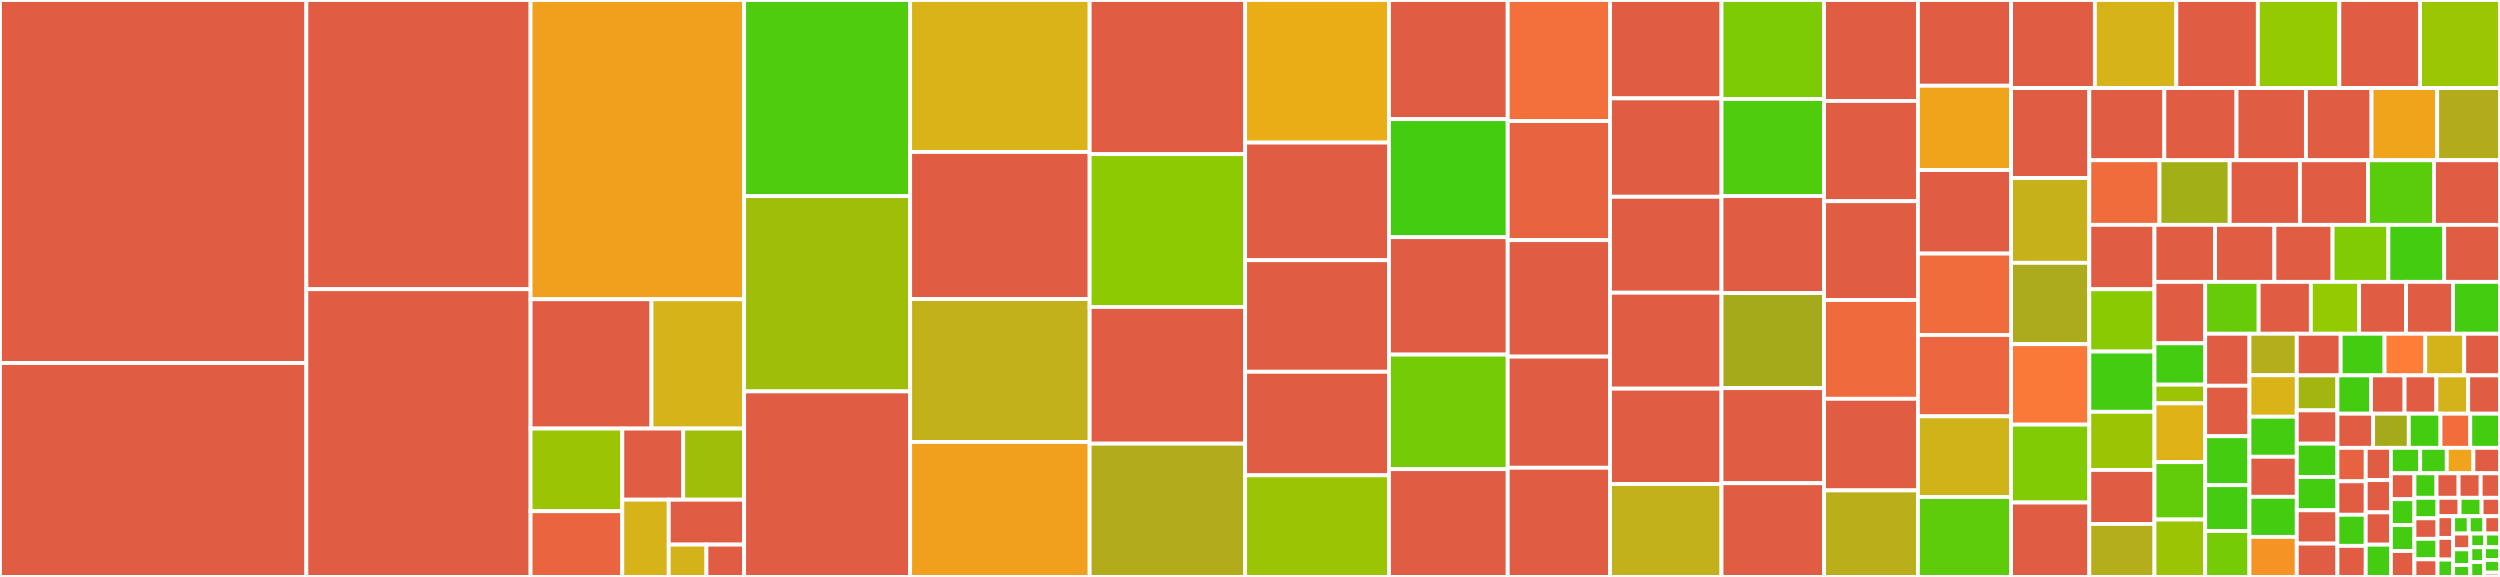 <svg baseProfile="full" width="650" height="150" viewBox="0 0 650 150" version="1.1"
xmlns="http://www.w3.org/2000/svg" xmlns:ev="http://www.w3.org/2001/xml-events"
xmlns:xlink="http://www.w3.org/1999/xlink">

<rect x="0" y="0" width="650" height="150" fill="#333333" stroke="none"/>

<style>rect.s{mask:url(#mask);}</style>
<defs>
  <pattern id="white" width="4" height="4" patternUnits="userSpaceOnUse" patternTransform="rotate(45)">
    <rect width="2" height="2" transform="translate(0,0)" fill="white"></rect>
  </pattern>
  <mask id="mask">
    <rect x="0" y="0" width="100%" height="100%" fill="url(#white)"></rect>
  </mask>
</defs>

<rect x="0" y="0" width="79.652" height="94.389" fill="#e05d44" stroke="white" stroke-width="1" class=" tooltipped" data-content="NavigationMapView.swift"><title>NavigationMapView.swift</title></rect>
<rect x="0" y="94.389" width="79.652" height="55.611" fill="#e05d44" stroke="white" stroke-width="1" class=" tooltipped" data-content="CarPlayManager.swift"><title>CarPlayManager.swift</title></rect>
<rect x="79.652" y="0" width="58.298" height="75.196" fill="#e05d44" stroke="white" stroke-width="1" class=" tooltipped" data-content="CarPlayNavigationViewController.swift"><title>CarPlayNavigationViewController.swift</title></rect>
<rect x="79.652" y="75.196" width="58.298" height="74.804" fill="#e05d44" stroke="white" stroke-width="1" class=" tooltipped" data-content="NavigationViewController.swift"><title>NavigationViewController.swift</title></rect>
<rect x="137.95" y="0" width="55.522" height="77.802" fill="#f0a01d" stroke="white" stroke-width="1" class=" tooltipped" data-content="ManeuversStyleKit.swift"><title>ManeuversStyleKit.swift</title></rect>
<rect x="137.95" y="77.802" width="31.435" height="33.626" fill="#e05d44" stroke="white" stroke-width="1" class=" tooltipped" data-content="Feedback/FeedbackViewController.swift"><title>Feedback/FeedbackViewController.swift</title></rect>
<rect x="169.385" y="77.802" width="24.087" height="33.626" fill="#d6b318" stroke="white" stroke-width="1" class=" tooltipped" data-content="Feedback/FeedbackSubtypeViewController.swift"><title>Feedback/FeedbackSubtypeViewController.swift</title></rect>
<rect x="137.95" y="111.429" width="23.846" height="21.493" fill="#9bc405" stroke="white" stroke-width="1" class=" tooltipped" data-content="Feedback/FeedbackSubtypeCollectionViewCell.swift"><title>Feedback/FeedbackSubtypeCollectionViewCell.swift</title></rect>
<rect x="137.95" y="132.921" width="23.846" height="17.079" fill="#ea653f" stroke="white" stroke-width="1" class=" tooltipped" data-content="Feedback/ActiveNavigationFeedbackType+FeedbackItem.swift"><title>Feedback/ActiveNavigationFeedbackType+FeedbackItem.swift</title></rect>
<rect x="161.796" y="111.429" width="15.838" height="18.491" fill="#e05d44" stroke="white" stroke-width="1" class=" tooltipped" data-content="Feedback/DialogViewController.swift"><title>Feedback/DialogViewController.swift</title></rect>
<rect x="177.634" y="111.429" width="15.838" height="18.491" fill="#9ebe09" stroke="white" stroke-width="1" class=" tooltipped" data-content="Feedback/FeedbackCollectionViewCell.swift"><title>Feedback/FeedbackCollectionViewCell.swift</title></rect>
<rect x="161.796" y="129.92" width="12.078" height="20.08" fill="#d6b318" stroke="white" stroke-width="1" class=" tooltipped" data-content="Feedback/PassiveNavigationFeedbackType+FeedbackItem.swift"><title>Feedback/PassiveNavigationFeedbackType+FeedbackItem.swift</title></rect>
<rect x="173.874" y="129.92" width="19.598" height="11.675" fill="#e05d44" stroke="white" stroke-width="1" class=" tooltipped" data-content="Feedback/FeedbackItem.swift"><title>Feedback/FeedbackItem.swift</title></rect>
<rect x="173.874" y="141.594" width="9.799" height="8.406" fill="#d3b319" stroke="white" stroke-width="1" class=" tooltipped" data-content="Feedback/FeedbackItemType.swift"><title>Feedback/FeedbackItemType.swift</title></rect>
<rect x="183.673" y="141.594" width="9.799" height="8.406" fill="#e05d44" stroke="white" stroke-width="1" class=" tooltipped" data-content="Feedback/FeedbackViewControllerType.swift"><title>Feedback/FeedbackViewControllerType.swift</title></rect>
<rect x="193.472" y="0" width="43.167" height="50.989" fill="#4fcc0e" stroke="white" stroke-width="1" class=" tooltipped" data-content="DayStyle.swift"><title>DayStyle.swift</title></rect>
<rect x="193.472" y="50.989" width="43.167" height="50.777" fill="#9ebe09" stroke="white" stroke-width="1" class=" tooltipped" data-content="NavigationViewportDataSource.swift"><title>NavigationViewportDataSource.swift</title></rect>
<rect x="193.472" y="101.767" width="43.167" height="48.233" fill="#e05d44" stroke="white" stroke-width="1" class=" tooltipped" data-content="NavigationMapView+Annotations.swift"><title>NavigationMapView+Annotations.swift</title></rect>
<rect x="236.638" y="0" width="46.675" height="39.51" fill="#d9b318" stroke="white" stroke-width="1" class=" tooltipped" data-content="NavigationMapView+VanishingRouteLine.swift"><title>NavigationMapView+VanishingRouteLine.swift</title></rect>
<rect x="236.638" y="39.51" width="46.675" height="38.235" fill="#e05d44" stroke="white" stroke-width="1" class=" tooltipped" data-content="TopBannerViewController.swift"><title>TopBannerViewController.swift</title></rect>
<rect x="236.638" y="77.745" width="46.675" height="37.157" fill="#c3b11b" stroke="white" stroke-width="1" class=" tooltipped" data-content="NavigationViewLayout.swift"><title>NavigationViewLayout.swift</title></rect>
<rect x="236.638" y="114.902" width="46.675" height="35.098" fill="#f0a01d" stroke="white" stroke-width="1" class=" tooltipped" data-content="NavigationCameraStateTransition.swift"><title>NavigationCameraStateTransition.swift</title></rect>
<rect x="283.313" y="0" width="40.421" height="40.075" fill="#e05d44" stroke="white" stroke-width="1" class=" tooltipped" data-content="InstructionsCardViewController.swift"><title>InstructionsCardViewController.swift</title></rect>
<rect x="283.313" y="40.075" width="40.421" height="39.736" fill="#8eca02" stroke="white" stroke-width="1" class=" tooltipped" data-content="LaneView.swift"><title>LaneView.swift</title></rect>
<rect x="283.313" y="79.811" width="40.421" height="35.547" fill="#e05d44" stroke="white" stroke-width="1" class=" tooltipped" data-content="CarPlayMapViewController.swift"><title>CarPlayMapViewController.swift</title></rect>
<rect x="283.313" y="115.358" width="40.421" height="34.642" fill="#b2ac1c" stroke="white" stroke-width="1" class=" tooltipped" data-content="InstructionPresenter.swift"><title>InstructionPresenter.swift</title></rect>
<rect x="323.734" y="0" width="37.401" height="37.072" fill="#ebad15" stroke="white" stroke-width="1" class=" tooltipped" data-content="InstructionsBannerView.swift"><title>InstructionsBannerView.swift</title></rect>
<rect x="323.734" y="37.072" width="37.401" height="30.587" fill="#e05d44" stroke="white" stroke-width="1" class=" tooltipped" data-content="BannerPresentation.swift"><title>BannerPresentation.swift</title></rect>
<rect x="323.734" y="67.659" width="37.401" height="28.997" fill="#e05d44" stroke="white" stroke-width="1" class=" tooltipped" data-content="BannerContainerView.swift"><title>BannerContainerView.swift</title></rect>
<rect x="323.734" y="96.656" width="37.401" height="26.917" fill="#e05d44" stroke="white" stroke-width="1" class=" tooltipped" data-content="StepsViewController.swift"><title>StepsViewController.swift</title></rect>
<rect x="323.734" y="123.573" width="37.401" height="26.427" fill="#9bc405" stroke="white" stroke-width="1" class=" tooltipped" data-content="SpriteRepository.swift"><title>SpriteRepository.swift</title></rect>
<rect x="361.135" y="0" width="30.872" height="30.978" fill="#e05d44" stroke="white" stroke-width="1" class=" tooltipped" data-content="MapboxSpeechSynthesizer.swift"><title>MapboxSpeechSynthesizer.swift</title></rect>
<rect x="361.135" y="30.978" width="30.872" height="30.682" fill="#4c1" stroke="white" stroke-width="1" class=" tooltipped" data-content="NightStyle.swift"><title>NightStyle.swift</title></rect>
<rect x="361.135" y="61.66" width="30.872" height="30.534" fill="#e05d44" stroke="white" stroke-width="1" class=" tooltipped" data-content="NextBannerView.swift"><title>NextBannerView.swift</title></rect>
<rect x="361.135" y="92.194" width="30.872" height="29.792" fill="#74cb06" stroke="white" stroke-width="1" class=" tooltipped" data-content="InstructionsCardContainerView.swift"><title>InstructionsCardContainerView.swift</title></rect>
<rect x="361.135" y="121.986" width="30.872" height="28.014" fill="#e05d44" stroke="white" stroke-width="1" class=" tooltipped" data-content="PreviewViewController.swift"><title>PreviewViewController.swift</title></rect>
<rect x="392.007" y="0" width="26.602" height="31.479" fill="#f36f3b" stroke="white" stroke-width="1" class=" tooltipped" data-content="Route.swift"><title>Route.swift</title></rect>
<rect x="392.007" y="31.479" width="26.602" height="30.963" fill="#e86440" stroke="white" stroke-width="1" class=" tooltipped" data-content="StyleManager.swift"><title>StyleManager.swift</title></rect>
<rect x="392.007" y="62.443" width="26.602" height="30.275" fill="#e05d44" stroke="white" stroke-width="1" class=" tooltipped" data-content="OrnamentsController.swift"><title>OrnamentsController.swift</title></rect>
<rect x="392.007" y="92.718" width="26.602" height="28.899" fill="#e05d44" stroke="white" stroke-width="1" class=" tooltipped" data-content="NavigationCameraDebugView.swift"><title>NavigationCameraDebugView.swift</title></rect>
<rect x="392.007" y="121.617" width="26.602" height="28.383" fill="#e05d44" stroke="white" stroke-width="1" class=" tooltipped" data-content="VisualInstruction.swift"><title>VisualInstruction.swift</title></rect>
<rect x="418.609" y="0" width="28.981" height="25.579" fill="#e05d44" stroke="white" stroke-width="1" class=" tooltipped" data-content="CameraController.swift"><title>CameraController.swift</title></rect>
<rect x="418.609" y="25.579" width="28.981" height="25.579" fill="#e05d44" stroke="white" stroke-width="1" class=" tooltipped" data-content="NavigationMapView+BuildingHighlighting.swift"><title>NavigationMapView+BuildingHighlighting.swift</title></rect>
<rect x="418.609" y="51.158" width="28.981" height="24.947" fill="#e05d44" stroke="white" stroke-width="1" class=" tooltipped" data-content="LanesView.swift"><title>LanesView.swift</title></rect>
<rect x="418.609" y="76.105" width="28.981" height="24.947" fill="#e05d44" stroke="white" stroke-width="1" class=" tooltipped" data-content="StatusView.swift"><title>StatusView.swift</title></rect>
<rect x="418.609" y="101.053" width="28.981" height="24.789" fill="#e05d44" stroke="white" stroke-width="1" class=" tooltipped" data-content="HighwayShield.swift"><title>HighwayShield.swift</title></rect>
<rect x="418.609" y="125.842" width="28.981" height="24.158" fill="#c3b11b" stroke="white" stroke-width="1" class=" tooltipped" data-content="NavigationCamera.swift"><title>NavigationCamera.swift</title></rect>
<rect x="447.59" y="0" width="26.663" height="25.744" fill="#7dcb05" stroke="white" stroke-width="1" class=" tooltipped" data-content="SpeedLimitStyleKit.swift"><title>SpeedLimitStyleKit.swift</title></rect>
<rect x="447.59" y="25.744" width="26.663" height="25.229" fill="#4fcc0e" stroke="white" stroke-width="1" class=" tooltipped" data-content="BottomBannerViewControllerLayout.swift"><title>BottomBannerViewControllerLayout.swift</title></rect>
<rect x="447.59" y="50.973" width="26.663" height="25.229" fill="#e05d44" stroke="white" stroke-width="1" class=" tooltipped" data-content="NavigationView.swift"><title>NavigationView.swift</title></rect>
<rect x="447.59" y="76.201" width="26.663" height="24.714" fill="#a4aa1a" stroke="white" stroke-width="1" class=" tooltipped" data-content="ManeuverView.swift"><title>ManeuverView.swift</title></rect>
<rect x="447.59" y="100.915" width="26.663" height="24.714" fill="#e05d44" stroke="white" stroke-width="1" class=" tooltipped" data-content="RouteVoiceController.swift"><title>RouteVoiceController.swift</title></rect>
<rect x="447.59" y="125.629" width="26.663" height="24.371" fill="#e05d44" stroke="white" stroke-width="1" class=" tooltipped" data-content="RoutePreviewViewController.swift"><title>RoutePreviewViewController.swift</title></rect>
<rect x="474.253" y="0" width="24.405" height="26.25" fill="#e05d44" stroke="white" stroke-width="1" class=" tooltipped" data-content="RouteLineController.swift"><title>RouteLineController.swift</title></rect>
<rect x="474.253" y="26.25" width="24.405" height="26.062" fill="#e05d44" stroke="white" stroke-width="1" class=" tooltipped" data-content="SystemSpeechSynthesizer.swift"><title>SystemSpeechSynthesizer.swift</title></rect>
<rect x="474.253" y="52.312" width="24.405" height="25.688" fill="#e05d44" stroke="white" stroke-width="1" class=" tooltipped" data-content="CarPlayManagerDelegate.swift"><title>CarPlayManagerDelegate.swift</title></rect>
<rect x="474.253" y="78.0" width="24.405" height="25.688" fill="#ef6a3d" stroke="white" stroke-width="1" class=" tooltipped" data-content="ExitView.swift"><title>ExitView.swift</title></rect>
<rect x="474.253" y="103.688" width="24.405" height="23.812" fill="#e05d44" stroke="white" stroke-width="1" class=" tooltipped" data-content="ArrivalController.swift"><title>ArrivalController.swift</title></rect>
<rect x="474.253" y="127.5" width="24.405" height="22.5" fill="#baaf1b" stroke="white" stroke-width="1" class=" tooltipped" data-content="WayNameLabel.swift"><title>WayNameLabel.swift</title></rect>
<rect x="498.658" y="0" width="24.222" height="22.292" fill="#e05d44" stroke="white" stroke-width="1" class=" tooltipped" data-content="EndOfRouteViewController.swift"><title>EndOfRouteViewController.swift</title></rect>
<rect x="498.658" y="22.292" width="24.222" height="21.914" fill="#efa41b" stroke="white" stroke-width="1" class=" tooltipped" data-content="Array.swift"><title>Array.swift</title></rect>
<rect x="498.658" y="44.207" width="24.222" height="21.725" fill="#e05d44" stroke="white" stroke-width="1" class=" tooltipped" data-content="UIImage.swift"><title>UIImage.swift</title></rect>
<rect x="498.658" y="65.932" width="24.222" height="21.159" fill="#f06c3d" stroke="white" stroke-width="1" class=" tooltipped" data-content="BottomBannerViewController.swift"><title>BottomBannerViewController.swift</title></rect>
<rect x="498.658" y="87.091" width="24.222" height="21.159" fill="#ec673f" stroke="white" stroke-width="1" class=" tooltipped" data-content="MultiplexedSpeechSynthesizer.swift"><title>MultiplexedSpeechSynthesizer.swift</title></rect>
<rect x="498.658" y="108.249" width="24.222" height="20.97" fill="#cfb319" stroke="white" stroke-width="1" class=" tooltipped" data-content="UIView.swift"><title>UIView.swift</title></rect>
<rect x="498.658" y="129.219" width="24.222" height="20.781" fill="#5fcc0b" stroke="white" stroke-width="1" class=" tooltipped" data-content="MapView.swift"><title>MapView.swift</title></rect>
<rect x="522.88" y="0" width="21.786" height="22.894" fill="#e05d44" stroke="white" stroke-width="1" class=" tooltipped" data-content="NavigationViewControllerDelegate.swift"><title>NavigationViewControllerDelegate.swift</title></rect>
<rect x="544.666" y="0" width="21.187" height="22.894" fill="#d6b318" stroke="white" stroke-width="1" class=" tooltipped" data-content="InstructionsCardView.swift"><title>InstructionsCardView.swift</title></rect>
<rect x="565.853" y="0" width="21.187" height="22.894" fill="#e05d44" stroke="white" stroke-width="1" class=" tooltipped" data-content="RatingControl.swift"><title>RatingControl.swift</title></rect>
<rect x="587.04" y="0" width="21.187" height="22.894" fill="#93ca01" stroke="white" stroke-width="1" class=" tooltipped" data-content="UserPuckStyleKit.swift"><title>UserPuckStyleKit.swift</title></rect>
<rect x="608.226" y="0" width="20.987" height="22.894" fill="#e05d44" stroke="white" stroke-width="1" class=" tooltipped" data-content="JunctionView.swift"><title>JunctionView.swift</title></rect>
<rect x="629.213" y="0" width="20.787" height="22.894" fill="#9ac603" stroke="white" stroke-width="1" class=" tooltipped" data-content="Cache.swift"><title>Cache.swift</title></rect>
<rect x="522.88" y="22.894" width="20.341" height="23.396" fill="#e05d44" stroke="white" stroke-width="1" class=" tooltipped" data-content="Transitioning.swift"><title>Transitioning.swift</title></rect>
<rect x="522.88" y="46.291" width="20.341" height="22.047" fill="#c6b11a" stroke="white" stroke-width="1" class=" tooltipped" data-content="SpeedLimitView.swift"><title>SpeedLimitView.swift</title></rect>
<rect x="522.88" y="68.337" width="20.341" height="21.147" fill="#acaa1d" stroke="white" stroke-width="1" class=" tooltipped" data-content="FollowingCameraOptions.swift"><title>FollowingCameraOptions.swift</title></rect>
<rect x="522.88" y="89.484" width="20.341" height="20.922" fill="#fb7938" stroke="white" stroke-width="1" class=" tooltipped" data-content="GenericRouteShield.swift"><title>GenericRouteShield.swift</title></rect>
<rect x="522.88" y="110.406" width="20.341" height="20.247" fill="#81cb04" stroke="white" stroke-width="1" class=" tooltipped" data-content="UserCourseView.swift"><title>UserCourseView.swift</title></rect>
<rect x="522.88" y="130.653" width="20.341" height="19.347" fill="#e05d44" stroke="white" stroke-width="1" class=" tooltipped" data-content="DestinationPreviewViewController.swift"><title>DestinationPreviewViewController.swift</title></rect>
<rect x="543.22" y="22.894" width="19.503" height="18.77" fill="#e05d44" stroke="white" stroke-width="1" class=" tooltipped" data-content="RoutePreviewViewControllerLayout.swift"><title>RoutePreviewViewControllerLayout.swift</title></rect>
<rect x="562.724" y="22.894" width="18.772" height="18.77" fill="#e05d44" stroke="white" stroke-width="1" class=" tooltipped" data-content="DestinationPreviewViewControllerLayout.swift"><title>DestinationPreviewViewControllerLayout.swift</title></rect>
<rect x="581.495" y="22.894" width="18.04" height="18.77" fill="#e05d44" stroke="white" stroke-width="1" class=" tooltipped" data-content="NavigationMapView+ContinuousAlternatives.swift"><title>NavigationMapView+ContinuousAlternatives.swift</title></rect>
<rect x="599.536" y="22.894" width="17.065" height="18.77" fill="#e05d44" stroke="white" stroke-width="1" class=" tooltipped" data-content="PassiveLocationProvider.swift"><title>PassiveLocationProvider.swift</title></rect>
<rect x="616.601" y="22.894" width="17.065" height="18.77" fill="#efa41b" stroke="white" stroke-width="1" class=" tooltipped" data-content="StepTableViewCell.swift"><title>StepTableViewCell.swift</title></rect>
<rect x="633.666" y="22.894" width="16.334" height="18.77" fill="#b2ac1c" stroke="white" stroke-width="1" class=" tooltipped" data-content="BannerDismissalViewController.swift"><title>BannerDismissalViewController.swift</title></rect>
<rect x="543.22" y="41.664" width="18.251" height="16.799" fill="#f06c3d" stroke="white" stroke-width="1" class=" tooltipped" data-content="CameraModeFloatingButton.swift"><title>CameraModeFloatingButton.swift</title></rect>
<rect x="561.471" y="41.664" width="18.251" height="16.799" fill="#a3af16" stroke="white" stroke-width="1" class=" tooltipped" data-content="RecentItem.swift"><title>RecentItem.swift</title></rect>
<rect x="579.722" y="41.664" width="18.251" height="16.799" fill="#e05d44" stroke="white" stroke-width="1" class=" tooltipped" data-content="UIColor.swift"><title>UIColor.swift</title></rect>
<rect x="597.972" y="41.664" width="17.706" height="16.799" fill="#e05d44" stroke="white" stroke-width="1" class=" tooltipped" data-content="NavigationLocationProvider.swift"><title>NavigationLocationProvider.swift</title></rect>
<rect x="615.678" y="41.664" width="17.161" height="16.799" fill="#5bcc0c" stroke="white" stroke-width="1" class=" tooltipped" data-content="DistanceLabel.swift"><title>DistanceLabel.swift</title></rect>
<rect x="632.839" y="41.664" width="17.161" height="16.799" fill="#e05d44" stroke="white" stroke-width="1" class=" tooltipped" data-content="WayNameView.swift"><title>WayNameView.swift</title></rect>
<rect x="543.22" y="58.463" width="16.947" height="16.741" fill="#e05d44" stroke="white" stroke-width="1" class=" tooltipped" data-content="InstructionLabel.swift"><title>InstructionLabel.swift</title></rect>
<rect x="543.22" y="75.204" width="16.947" height="16.201" fill="#8aca02" stroke="white" stroke-width="1" class=" tooltipped" data-content="ImageCache.swift"><title>ImageCache.swift</title></rect>
<rect x="543.22" y="91.406" width="16.947" height="15.661" fill="#4c1" stroke="white" stroke-width="1" class=" tooltipped" data-content="NavigationGeocodedPlacemark.swift"><title>NavigationGeocodedPlacemark.swift</title></rect>
<rect x="543.22" y="107.067" width="16.947" height="15.121" fill="#9bc405" stroke="white" stroke-width="1" class=" tooltipped" data-content="UserHaloCourseView.swift"><title>UserHaloCourseView.swift</title></rect>
<rect x="543.22" y="122.188" width="16.947" height="14.041" fill="#e05d44" stroke="white" stroke-width="1" class=" tooltipped" data-content="NavigationMapViewDelegate.swift"><title>NavigationMapViewDelegate.swift</title></rect>
<rect x="543.22" y="136.229" width="16.947" height="13.771" fill="#b4ad1c" stroke="white" stroke-width="1" class=" tooltipped" data-content="CarPlayCompassView.swift"><title>CarPlayCompassView.swift</title></rect>
<rect x="560.167" y="58.463" width="15.744" height="14.823" fill="#e05d44" stroke="white" stroke-width="1" class=" tooltipped" data-content="NavigationViewController+NavigationMapViewDelegate.swift"><title>NavigationViewController+NavigationMapViewDelegate.swift</title></rect>
<rect x="575.911" y="58.463" width="15.435" height="14.823" fill="#e05d44" stroke="white" stroke-width="1" class=" tooltipped" data-content="CarPlaySearchController+CPSearchTemplateDelegate.swift"><title>CarPlaySearchController+CPSearchTemplateDelegate.swift</title></rect>
<rect x="591.346" y="58.463" width="15.126" height="14.823" fill="#e05d44" stroke="white" stroke-width="1" class=" tooltipped" data-content="ResumeButton.swift"><title>ResumeButton.swift</title></rect>
<rect x="606.473" y="58.463" width="14.509" height="14.823" fill="#81cb04" stroke="white" stroke-width="1" class=" tooltipped" data-content="CPTrip.swift"><title>CPTrip.swift</title></rect>
<rect x="620.982" y="58.463" width="14.509" height="14.823" fill="#4c1" stroke="white" stroke-width="1" class=" tooltipped" data-content="PreviewViewControllerLayout.swift"><title>PreviewViewControllerLayout.swift</title></rect>
<rect x="635.491" y="58.463" width="14.509" height="14.823" fill="#e05d44" stroke="white" stroke-width="1" class=" tooltipped" data-content="StyleKitMarker.swift"><title>StyleKitMarker.swift</title></rect>
<rect x="560.167" y="73.286" width="13.183" height="15.968" fill="#e05d44" stroke="white" stroke-width="1" class=" tooltipped" data-content="NavigationView+PreviewCamera.swift"><title>NavigationView+PreviewCamera.swift</title></rect>
<rect x="560.167" y="89.254" width="13.183" height="10.761" fill="#4c1" stroke="white" stroke-width="1" class=" tooltipped" data-content="ImageDownloader/ImageDownloader.swift"><title>ImageDownloader/ImageDownloader.swift</title></rect>
<rect x="560.167" y="100.015" width="13.183" height="4.86" fill="#9bc405" stroke="white" stroke-width="1" class=" tooltipped" data-content="ImageDownloader/LegacyImageDownloader.swift"><title>ImageDownloader/LegacyImageDownloader.swift</title></rect>
<rect x="560.167" y="104.874" width="13.183" height="15.273" fill="#dfb317" stroke="white" stroke-width="1" class=" tooltipped" data-content="ImageRepository.swift"><title>ImageRepository.swift</title></rect>
<rect x="560.167" y="120.148" width="13.183" height="14.926" fill="#63cc0a" stroke="white" stroke-width="1" class=" tooltipped" data-content="DataCache.swift"><title>DataCache.swift</title></rect>
<rect x="560.167" y="135.074" width="13.183" height="14.926" fill="#9bc405" stroke="white" stroke-width="1" class=" tooltipped" data-content="Date.swift"><title>Date.swift</title></rect>
<rect x="573.35" y="73.286" width="13.906" height="13.492" fill="#68cb09" stroke="white" stroke-width="1" class=" tooltipped" data-content="VectorSource.swift"><title>VectorSource.swift</title></rect>
<rect x="587.255" y="73.286" width="13.566" height="13.492" fill="#e05d44" stroke="white" stroke-width="1" class=" tooltipped" data-content="CarPlayNavigationViewControllerDelegate.swift"><title>CarPlayNavigationViewControllerDelegate.swift</title></rect>
<rect x="600.822" y="73.286" width="12.549" height="13.492" fill="#93ca01" stroke="white" stroke-width="1" class=" tooltipped" data-content="FloatingButton.swift"><title>FloatingButton.swift</title></rect>
<rect x="613.371" y="73.286" width="12.21" height="13.492" fill="#e05d44" stroke="white" stroke-width="1" class=" tooltipped" data-content="BuildingHighlighting.swift"><title>BuildingHighlighting.swift</title></rect>
<rect x="625.58" y="73.286" width="12.21" height="13.492" fill="#e05d44" stroke="white" stroke-width="1" class=" tooltipped" data-content="DateComponentsFormatter+NavigationAdditions.swift"><title>DateComponentsFormatter+NavigationAdditions.swift</title></rect>
<rect x="637.79" y="73.286" width="12.21" height="13.492" fill="#4c1" stroke="white" stroke-width="1" class=" tooltipped" data-content="IdleTimerManager.swift"><title>IdleTimerManager.swift</title></rect>
<rect x="573.35" y="86.778" width="11.508" height="13.519" fill="#e05d44" stroke="white" stroke-width="1" class=" tooltipped" data-content="Expression.swift"><title>Expression.swift</title></rect>
<rect x="573.35" y="100.298" width="11.508" height="13.121" fill="#e05d44" stroke="white" stroke-width="1" class=" tooltipped" data-content="ProgressBar.swift"><title>ProgressBar.swift</title></rect>
<rect x="573.35" y="113.419" width="11.508" height="12.724" fill="#4c1" stroke="white" stroke-width="1" class=" tooltipped" data-content="UIFont.swift"><title>UIFont.swift</title></rect>
<rect x="573.35" y="126.143" width="11.508" height="11.929" fill="#4c1" stroke="white" stroke-width="1" class=" tooltipped" data-content="CPMapTemplate.swift"><title>CPMapTemplate.swift</title></rect>
<rect x="573.35" y="138.071" width="11.508" height="11.929" fill="#74cb06" stroke="white" stroke-width="1" class=" tooltipped" data-content="Match.swift"><title>Match.swift</title></rect>
<rect x="584.858" y="86.778" width="12.305" height="10.785" fill="#b4ad1c" stroke="white" stroke-width="1" class=" tooltipped" data-content="InstructionsCardCell.swift"><title>InstructionsCardCell.swift</title></rect>
<rect x="584.858" y="97.563" width="12.305" height="10.785" fill="#d9b318" stroke="white" stroke-width="1" class=" tooltipped" data-content="MapTemplateProvider.swift"><title>MapTemplateProvider.swift</title></rect>
<rect x="584.858" y="108.348" width="12.305" height="10.413" fill="#4c1" stroke="white" stroke-width="1" class=" tooltipped" data-content="BannerDismissalViewControllerLayout.swift"><title>BannerDismissalViewControllerLayout.swift</title></rect>
<rect x="584.858" y="118.761" width="12.305" height="10.413" fill="#e05d44" stroke="white" stroke-width="1" class=" tooltipped" data-content="String.swift"><title>String.swift</title></rect>
<rect x="584.858" y="129.174" width="12.305" height="10.413" fill="#4c1" stroke="white" stroke-width="1" class=" tooltipped" data-content="StylableLabel.swift"><title>StylableLabel.swift</title></rect>
<rect x="584.858" y="139.587" width="12.305" height="10.413" fill="#f59425" stroke="white" stroke-width="1" class=" tooltipped" data-content="Utils.swift"><title>Utils.swift</title></rect>
<rect x="597.163" y="86.778" width="11.413" height="10.826" fill="#e05d44" stroke="white" stroke-width="1" class=" tooltipped" data-content="MarkerView.swift"><title>MarkerView.swift</title></rect>
<rect x="608.576" y="86.778" width="11.413" height="10.826" fill="#4c1" stroke="white" stroke-width="1" class=" tooltipped" data-content="OverviewCameraOptions.swift"><title>OverviewCameraOptions.swift</title></rect>
<rect x="619.988" y="86.778" width="10.567" height="10.826" fill="#fe7d37" stroke="white" stroke-width="1" class=" tooltipped" data-content="UIEdgeInsets.swift"><title>UIEdgeInsets.swift</title></rect>
<rect x="630.556" y="86.778" width="10.145" height="10.826" fill="#d3b319" stroke="white" stroke-width="1" class=" tooltipped" data-content="MapboxMapsStyle.swift"><title>MapboxMapsStyle.swift</title></rect>
<rect x="640.701" y="86.778" width="9.299" height="10.826" fill="#e05d44" stroke="white" stroke-width="1" class=" tooltipped" data-content="NSAttributedString.swift"><title>NSAttributedString.swift</title></rect>
<rect x="597.163" y="97.604" width="10.567" height="9.094" fill="#a2b511" stroke="white" stroke-width="1" class=" tooltipped" data-content="CLLocationCoordinate2D.swift"><title>CLLocationCoordinate2D.swift</title></rect>
<rect x="597.163" y="106.698" width="10.567" height="8.66" fill="#e05d44" stroke="white" stroke-width="1" class=" tooltipped" data-content="Stack.swift"><title>Stack.swift</title></rect>
<rect x="597.163" y="115.358" width="10.567" height="8.66" fill="#4c1" stroke="white" stroke-width="1" class=" tooltipped" data-content="StepListIndicatorView.swift"><title>StepListIndicatorView.swift</title></rect>
<rect x="597.163" y="124.019" width="10.567" height="8.66" fill="#4c1" stroke="white" stroke-width="1" class=" tooltipped" data-content="StylableButton.swift"><title>StylableButton.swift</title></rect>
<rect x="597.163" y="132.679" width="10.567" height="8.66" fill="#e05d44" stroke="white" stroke-width="1" class=" tooltipped" data-content="StyleManagerDelegate.swift"><title>StyleManagerDelegate.swift</title></rect>
<rect x="597.163" y="141.34" width="10.567" height="8.66" fill="#e05d44" stroke="white" stroke-width="1" class=" tooltipped" data-content="StyleType.swift"><title>StyleType.swift</title></rect>
<rect x="607.73" y="97.604" width="8.73" height="9.96" fill="#4c1" stroke="white" stroke-width="1" class=" tooltipped" data-content="Bundle.swift"><title>Bundle.swift</title></rect>
<rect x="616.46" y="97.604" width="8.73" height="9.96" fill="#e05d44" stroke="white" stroke-width="1" class=" tooltipped" data-content="CarPlayMapViewControllerDelegate.swift"><title>CarPlayMapViewControllerDelegate.swift</title></rect>
<rect x="625.189" y="97.604" width="8.27" height="9.96" fill="#e05d44" stroke="white" stroke-width="1" class=" tooltipped" data-content="AVAudioSession.swift"><title>AVAudioSession.swift</title></rect>
<rect x="633.46" y="97.604" width="8.27" height="9.96" fill="#d3b319" stroke="white" stroke-width="1" class=" tooltipped" data-content="NavigationOptions.swift"><title>NavigationOptions.swift</title></rect>
<rect x="641.73" y="97.604" width="8.27" height="9.96" fill="#e05d44" stroke="white" stroke-width="1" class=" tooltipped" data-content="TopBannerViewControllerDelegate.swift"><title>TopBannerViewControllerDelegate.swift</title></rect>
<rect x="607.73" y="107.564" width="9.279" height="8.877" fill="#e05d44" stroke="white" stroke-width="1" class=" tooltipped" data-content="UICollectionView.swift"><title>UICollectionView.swift</title></rect>
<rect x="617.009" y="107.564" width="9.279" height="8.877" fill="#a4aa1a" stroke="white" stroke-width="1" class=" tooltipped" data-content="VisualInstructionComponent.swift"><title>VisualInstructionComponent.swift</title></rect>
<rect x="626.288" y="107.564" width="8.248" height="8.877" fill="#4c1" stroke="white" stroke-width="1" class=" tooltipped" data-content="UILayoutGuide.swift"><title>UILayoutGuide.swift</title></rect>
<rect x="634.535" y="107.564" width="7.732" height="8.877" fill="#f26d3c" stroke="white" stroke-width="1" class=" tooltipped" data-content="StylableView.swift"><title>StylableView.swift</title></rect>
<rect x="642.268" y="107.564" width="7.732" height="8.877" fill="#4c1" stroke="white" stroke-width="1" class=" tooltipped" data-content="Style.swift"><title>Style.swift</title></rect>
<rect x="607.73" y="116.441" width="7.363" height="8.701" fill="#e76241" stroke="white" stroke-width="1" class=" tooltipped" data-content="CongestionLevel+CarPlay.swift"><title>CongestionLevel+CarPlay.swift</title></rect>
<rect x="607.73" y="125.141" width="7.363" height="8.701" fill="#e05d44" stroke="white" stroke-width="1" class=" tooltipped" data-content="ReportButton.swift"><title>ReportButton.swift</title></rect>
<rect x="607.73" y="133.842" width="7.363" height="8.079" fill="#4c1" stroke="white" stroke-width="1" class=" tooltipped" data-content="NavigationViewportDataSourceOptions.swift"><title>NavigationViewportDataSourceOptions.swift</title></rect>
<rect x="607.73" y="141.921" width="7.363" height="8.079" fill="#e05d44" stroke="white" stroke-width="1" class=" tooltipped" data-content="SpeechSynthesizing.swift"><title>SpeechSynthesizing.swift</title></rect>
<rect x="615.093" y="116.441" width="6.545" height="8.39" fill="#e05d44" stroke="white" stroke-width="1" class=" tooltipped" data-content="DestinationOptions.swift"><title>DestinationOptions.swift</title></rect>
<rect x="615.093" y="124.83" width="6.545" height="8.39" fill="#e05d44" stroke="white" stroke-width="1" class=" tooltipped" data-content="NavigationMapView+CLLocationManagerDelegate.swift"><title>NavigationMapView+CLLocationManagerDelegate.swift</title></rect>
<rect x="615.093" y="133.22" width="6.545" height="8.39" fill="#e05d44" stroke="white" stroke-width="1" class=" tooltipped" data-content="PreviewViewControllerDelegate.swift"><title>PreviewViewControllerDelegate.swift</title></rect>
<rect x="615.093" y="141.61" width="6.545" height="8.39" fill="#4c1" stroke="white" stroke-width="1" class=" tooltipped" data-content="UIStackView.swift"><title>UIStackView.swift</title></rect>
<rect x="621.638" y="116.441" width="7.609" height="6.615" fill="#4c1" stroke="white" stroke-width="1" class=" tooltipped" data-content="UIViewController.swift"><title>UIViewController.swift</title></rect>
<rect x="629.248" y="116.441" width="6.917" height="6.615" fill="#4c1" stroke="white" stroke-width="1" class=" tooltipped" data-content="Banner.swift"><title>Banner.swift</title></rect>
<rect x="636.165" y="116.441" width="6.917" height="6.615" fill="#efa41b" stroke="white" stroke-width="1" class=" tooltipped" data-content="CPRouteChoice.swift"><title>CPRouteChoice.swift</title></rect>
<rect x="643.083" y="116.441" width="6.917" height="6.615" fill="#e05d44" stroke="white" stroke-width="1" class=" tooltipped" data-content="Feature.swift"><title>Feature.swift</title></rect>
<rect x="621.638" y="123.056" width="6.114" height="6.736" fill="#e05d44" stroke="white" stroke-width="1" class=" tooltipped" data-content="BannerContainerViewDelegate.swift"><title>BannerContainerViewDelegate.swift</title></rect>
<rect x="621.638" y="129.792" width="6.114" height="6.736" fill="#4c1" stroke="white" stroke-width="1" class=" tooltipped" data-content="BoundingBox.swift"><title>BoundingBox.swift</title></rect>
<rect x="621.638" y="136.528" width="6.114" height="6.736" fill="#4c1" stroke="white" stroke-width="1" class=" tooltipped" data-content="CGSize.swift"><title>CGSize.swift</title></rect>
<rect x="621.638" y="143.264" width="6.114" height="6.736" fill="#e05d44" stroke="white" stroke-width="1" class=" tooltipped" data-content="URLSessionDelegateProxy.swift"><title>URLSessionDelegateProxy.swift</title></rect>
<rect x="627.752" y="123.056" width="5.741" height="6.376" fill="#4c1" stroke="white" stroke-width="1" class=" tooltipped" data-content="Dictionary.swift"><title>Dictionary.swift</title></rect>
<rect x="633.494" y="123.056" width="5.741" height="6.376" fill="#e05d44" stroke="white" stroke-width="1" class=" tooltipped" data-content="InstructionsCardContainerViewDelegate.swift"><title>InstructionsCardContainerViewDelegate.swift</title></rect>
<rect x="639.235" y="123.056" width="5.741" height="6.376" fill="#e05d44" stroke="white" stroke-width="1" class=" tooltipped" data-content="UIGestureRecognizer.swift"><title>UIGestureRecognizer.swift</title></rect>
<rect x="644.976" y="123.056" width="5.024" height="6.376" fill="#e05d44" stroke="white" stroke-width="1" class=" tooltipped" data-content="InstructionsCardCollectionDelegate.swift"><title>InstructionsCardCollectionDelegate.swift</title></rect>
<rect x="627.752" y="129.432" width="6.007" height="5.332" fill="#4c1" stroke="white" stroke-width="1" class=" tooltipped" data-content="Solar.swift"><title>Solar.swift</title></rect>
<rect x="627.752" y="134.764" width="6.007" height="5.332" fill="#e05d44" stroke="white" stroke-width="1" class=" tooltipped" data-content="UIDevice.swift"><title>UIDevice.swift</title></rect>
<rect x="627.752" y="140.097" width="6.007" height="5.332" fill="#4c1" stroke="white" stroke-width="1" class=" tooltipped" data-content="URLRequest.swift"><title>URLRequest.swift</title></rect>
<rect x="627.752" y="145.429" width="6.007" height="4.571" fill="#e05d44" stroke="white" stroke-width="1" class=" tooltipped" data-content="InstructionsBannerViewDelegate.swift"><title>InstructionsBannerViewDelegate.swift</title></rect>
<rect x="633.759" y="129.432" width="5.732" height="4.79" fill="#e05d44" stroke="white" stroke-width="1" class=" tooltipped" data-content="NavigationViewData.swift"><title>NavigationViewData.swift</title></rect>
<rect x="639.491" y="129.432" width="5.732" height="4.79" fill="#4c1" stroke="white" stroke-width="1" class=" tooltipped" data-content="StyleURI.swift"><title>StyleURI.swift</title></rect>
<rect x="645.223" y="129.432" width="4.777" height="4.79" fill="#e05d44" stroke="white" stroke-width="1" class=" tooltipped" data-content="CPInterfaceController.swift"><title>CPInterfaceController.swift</title></rect>
<rect x="633.759" y="134.222" width="4.06" height="5.635" fill="#e05d44" stroke="white" stroke-width="1" class=" tooltipped" data-content="LineView.swift"><title>LineView.swift</title></rect>
<rect x="633.759" y="139.857" width="4.06" height="5.635" fill="#e05d44" stroke="white" stroke-width="1" class=" tooltipped" data-content="ManeuverContainerView.swift"><title>ManeuverContainerView.swift</title></rect>
<rect x="633.759" y="145.492" width="4.06" height="4.508" fill="#4c1" stroke="white" stroke-width="1" class=" tooltipped" data-content="CLLocationDirection+Camera.swift"><title>CLLocationDirection+Camera.swift</title></rect>
<rect x="637.819" y="134.222" width="4.06" height="4.508" fill="#4c1" stroke="white" stroke-width="1" class=" tooltipped" data-content="PreviewOptions.swift"><title>PreviewOptions.swift</title></rect>
<rect x="641.88" y="134.222" width="4.06" height="4.508" fill="#4c1" stroke="white" stroke-width="1" class=" tooltipped" data-content="ResourceOptionsManager.swift"><title>ResourceOptionsManager.swift</title></rect>
<rect x="645.94" y="134.222" width="4.06" height="4.508" fill="#e05d44" stroke="white" stroke-width="1" class=" tooltipped" data-content="RoutePreviewOptions.swift"><title>RoutePreviewOptions.swift</title></rect>
<rect x="637.819" y="138.73" width="4.466" height="4.098" fill="#e05d44" stroke="white" stroke-width="1" class=" tooltipped" data-content="StylableTextView.swift"><title>StylableTextView.swift</title></rect>
<rect x="637.819" y="142.828" width="4.466" height="4.098" fill="#4c1" stroke="white" stroke-width="1" class=" tooltipped" data-content="VisualInstructionDelegate.swift"><title>VisualInstructionDelegate.swift</title></rect>
<rect x="637.819" y="146.926" width="4.466" height="3.074" fill="#4c1" stroke="white" stroke-width="1" class=" tooltipped" data-content="CGPoint.swift"><title>CGPoint.swift</title></rect>
<rect x="642.286" y="138.73" width="3.857" height="3.559" fill="#4c1" stroke="white" stroke-width="1" class=" tooltipped" data-content="Collection.swift"><title>Collection.swift</title></rect>
<rect x="646.143" y="138.73" width="3.857" height="3.559" fill="#4c1" stroke="white" stroke-width="1" class=" tooltipped" data-content="Constants.swift"><title>Constants.swift</title></rect>
<rect x="642.286" y="142.289" width="3.56" height="3.856" fill="#4c1" stroke="white" stroke-width="1" class=" tooltipped" data-content="NavigationCameraConstants.swift"><title>NavigationCameraConstants.swift</title></rect>
<rect x="642.286" y="146.144" width="3.56" height="3.856" fill="#4c1" stroke="white" stroke-width="1" class=" tooltipped" data-content="NavigationMapView+LocationAuthorization.swift"><title>NavigationMapView+LocationAuthorization.swift</title></rect>
<rect x="645.846" y="142.289" width="4.154" height="3.305" fill="#4c1" stroke="white" stroke-width="1" class=" tooltipped" data-content="RouteProgress+Arrival.swift"><title>RouteProgress+Arrival.swift</title></rect>
<rect x="645.846" y="145.594" width="4.154" height="3.305" fill="#4c1" stroke="white" stroke-width="1" class=" tooltipped" data-content="UIScreen.swift"><title>UIScreen.swift</title></rect>
<rect x="645.846" y="148.898" width="4.154" height="1.102" fill="#e05d44" stroke="white" stroke-width="1" class=" tooltipped" data-content="NavigationMapViewIdentifiers.swift"><title>NavigationMapViewIdentifiers.swift</title></rect>
</svg>
